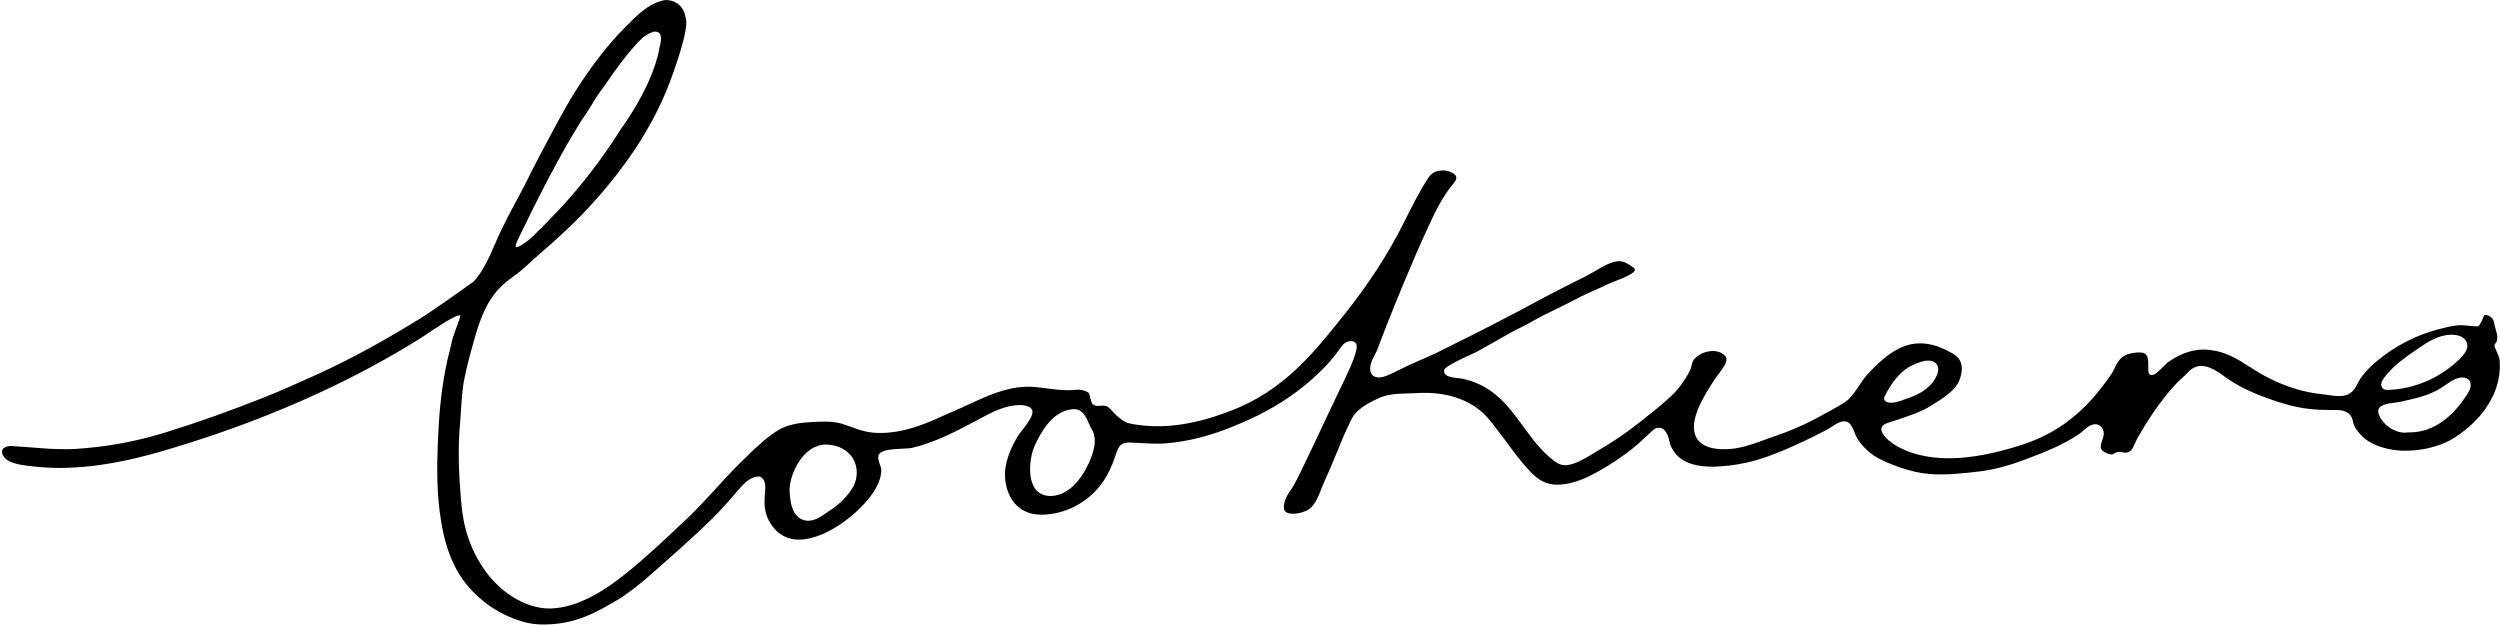 <svg width="172" height="43" viewBox="0 0 172 43" fill="none" xmlns="http://www.w3.org/2000/svg">
<path d="M171.98 24.889C171.96 24.529 171.821 24.309 171.682 23.989C171.563 23.709 171.662 23.669 171.742 23.549C171.94 23.189 171.682 22.689 171.622 22.329C171.582 22.029 171.483 21.829 171.185 21.709C171.085 21.669 171.026 21.669 170.966 21.669C170.966 21.669 170.966 21.669 170.946 21.669C170.906 21.689 170.867 21.809 170.827 21.889C170.767 22.029 170.708 22.189 170.588 22.349L170.509 22.449H170.369C169.912 22.449 169.475 22.329 169.017 22.389C168.58 22.449 168.142 22.549 167.705 22.669C166.194 23.069 164.782 23.809 163.569 24.808C163.171 25.128 162.794 25.508 162.475 25.928C162.217 26.268 162.078 26.788 161.7 27.048C161.501 27.188 161.262 27.248 160.924 27.248C160.646 27.248 160.368 27.208 160.109 27.168C160.01 27.148 159.91 27.148 159.811 27.128C158.399 26.988 157.047 26.548 155.675 25.788C155.357 25.608 155.058 25.428 154.76 25.228C154.044 24.768 153.368 24.349 152.493 24.149C152.175 24.089 151.877 24.049 151.559 24.049C150.724 24.069 149.908 24.369 149.093 24.968C149.073 24.988 148.974 25.088 148.894 25.168C148.517 25.548 148.278 25.788 148.039 25.808H148.019H148C147.801 25.768 147.801 25.528 147.801 25.368C147.801 25.268 147.801 25.168 147.801 25.069C147.801 24.968 147.801 24.849 147.781 24.748C147.761 24.569 147.721 24.429 147.562 24.329C147.443 24.249 147.284 24.249 147.145 24.249C147.065 24.249 146.966 24.249 146.866 24.269C146.528 24.309 146.21 24.409 145.991 24.589C145.772 24.768 145.653 24.988 145.534 25.228C145.474 25.368 145.395 25.528 145.295 25.688C145.057 26.048 144.778 26.408 144.52 26.748C142.989 28.707 141.199 29.967 138.912 30.667C137.123 31.227 135.592 31.507 134.24 31.527C133.166 31.547 132.191 31.387 131.356 31.087C130.581 30.787 130.064 30.467 129.726 30.087C129.547 29.867 129.388 29.667 129.447 29.447C129.507 29.227 129.746 29.127 130.024 29.047C130.183 28.988 130.342 28.948 130.521 28.887C131.336 28.608 132.172 28.348 132.868 27.908L132.887 27.888C133.583 27.468 134.518 26.888 134.796 26.188C134.955 25.788 135.055 25.288 134.876 24.869C134.737 24.549 134.478 24.389 134.18 24.229C133.782 24.029 133.384 23.829 132.947 23.729C132.609 23.649 132.271 23.609 131.973 23.629C130.601 23.649 129.348 24.808 128.473 25.768C127.956 26.328 127.598 27.188 126.982 27.628C126.644 27.868 126.266 28.068 125.908 28.268C125.749 28.348 125.59 28.428 125.431 28.528C124.337 29.147 123.184 29.647 121.891 30.087C121.712 30.147 121.514 30.207 121.335 30.287C120.499 30.587 119.624 30.907 118.67 30.907C118.511 30.907 118.332 30.907 118.173 30.887C117.437 30.807 116.94 30.547 116.701 30.087C116.145 29.027 117.139 27.328 118.074 25.948C118.133 25.868 118.193 25.788 118.272 25.688C118.511 25.368 118.849 24.928 118.769 24.629C118.73 24.489 118.61 24.389 118.392 24.269C118.233 24.189 118.034 24.149 117.835 24.149C117.278 24.149 116.682 24.469 116.483 24.828C116.383 25.009 116.383 25.228 116.304 25.408C116.204 25.648 116.065 25.868 115.926 26.088C115.648 26.528 115.31 26.948 114.932 27.288C114.315 27.868 113.619 28.408 112.943 28.948L112.526 29.267C111.77 29.867 110.895 30.447 109.702 31.147L109.503 31.267C109.046 31.547 108.529 31.847 108.012 31.967C107.913 31.987 107.813 32.007 107.714 32.007C107.256 32.007 106.978 31.767 106.7 31.527L106.62 31.467C105.884 30.827 105.328 30.067 104.791 29.327C104.015 28.268 103.28 27.268 102.106 26.608C101.669 26.368 101.152 26.168 100.595 26.048C100.555 26.048 100.496 26.028 100.396 26.028C99.859 25.968 99.462 25.908 99.362 25.628C99.283 25.368 99.422 25.208 101.371 24.309C101.51 24.249 101.609 24.209 101.629 24.189C102.067 23.949 102.524 23.689 102.941 23.449C103.538 23.109 104.154 22.749 104.791 22.449C105.049 22.329 105.308 22.169 105.566 22.029C106.441 21.529 107.356 21.149 108.251 20.67C109.006 20.25 109.802 19.95 110.577 19.57C110.756 19.49 110.935 19.41 111.154 19.33C111.87 19.05 112.744 18.69 112.406 18.43C112.227 18.29 112.029 18.17 111.989 18.15C111.77 18.03 111.591 17.97 111.412 17.97C111.293 17.97 111.174 17.99 111.015 18.03C110.438 18.19 109.941 18.55 109.424 18.83C108.887 19.13 108.31 19.39 107.773 19.67C106.859 20.13 105.964 20.61 105.069 21.09C104.671 21.309 104.254 21.529 103.856 21.729C102.424 22.489 100.874 23.269 98.845 24.269C98.428 24.469 98.01 24.649 97.593 24.828C97.175 25.009 96.757 25.208 96.34 25.408C96.3 25.428 96.24 25.468 96.181 25.488C95.823 25.668 95.266 25.968 94.868 25.968C94.51 25.968 94.292 25.768 94.272 25.448C94.232 24.909 94.57 24.529 94.749 24.069C94.948 23.529 95.167 23.009 95.365 22.469C95.783 21.409 96.201 20.37 96.638 19.33C97.135 18.13 97.652 16.931 98.209 15.731C98.706 14.631 99.243 13.511 100.038 12.572C100.138 12.452 100.237 12.292 100.178 12.132C100.118 11.992 99.919 11.852 99.621 11.772C99.482 11.732 99.342 11.712 99.203 11.732C98.805 11.732 98.468 11.912 98.269 12.232C97.652 13.172 97.155 14.191 96.658 15.171C95.525 17.471 94.093 19.63 92.482 21.649C90.434 24.229 88.307 26.888 84.668 28.268C82.421 29.127 80.074 29.627 77.688 29.127C77.35 29.047 77.012 28.767 76.754 28.528C76.535 28.328 76.356 28.008 76.078 27.928C75.779 27.848 75.382 28.048 75.163 27.788C75.044 27.628 75.004 27.308 74.944 27.108C74.885 26.908 74.388 26.808 74.189 26.808C74.069 26.808 73.95 26.828 73.831 26.828C73.711 26.828 73.612 26.848 73.513 26.848C73.016 26.848 72.538 26.788 72.061 26.728C71.703 26.688 71.325 26.628 70.967 26.608C70.868 26.608 70.769 26.608 70.649 26.608C69.218 26.628 67.885 27.248 66.593 27.848C66.354 27.968 66.116 28.068 65.877 28.168C65.658 28.268 65.459 28.368 65.241 28.448C63.849 29.087 62.397 29.747 60.687 29.787C60.627 29.787 60.568 29.787 60.508 29.787C59.713 29.787 59.136 29.587 58.54 29.367C58.341 29.287 58.122 29.227 57.903 29.147C57.227 28.948 56.392 29.008 55.696 29.047C54.98 29.087 54.225 29.207 53.588 29.567C52.853 30.007 52.236 30.587 51.64 31.147L51.421 31.367C50.685 32.047 49.989 32.806 49.333 33.526C48.737 34.186 48.1 34.866 47.444 35.506C45.873 37.005 44.541 38.265 43.05 39.465C41.877 40.404 40.107 41.664 38.198 41.844C38.099 41.844 37.999 41.864 37.9 41.864C36.011 41.904 34.241 40.544 33.306 39.165C32.352 37.785 31.855 36.266 31.716 34.406C31.556 32.447 31.497 30.787 31.656 29.087C31.735 28.128 31.755 27.168 31.914 26.228C32.093 25.288 32.352 24.349 32.61 23.429C32.988 22.069 33.465 20.67 34.519 19.67C34.837 19.37 35.175 19.13 35.494 18.89C36.05 18.49 36.547 17.97 37.065 17.53C38.357 16.411 39.61 15.271 40.763 13.991C42.95 11.572 44.819 8.893 46.013 5.833C46.311 5.074 47.424 2.034 47.186 1.275C46.987 -0.025 45.893 -0.025 45.694 0.015C44.601 0.235 43.805 1.075 43.05 1.834C42.274 2.614 41.558 3.454 40.902 4.354C39.968 5.614 39.133 6.953 38.397 8.333C37.601 9.812 36.806 11.292 36.07 12.792C35.374 14.111 34.639 15.411 34.062 16.771C33.684 17.65 33.267 18.61 32.61 19.35C31.318 20.29 30.006 21.189 29.329 21.649C26.784 23.249 24.358 24.589 21.933 25.708C20.839 26.208 19.268 26.908 18.154 27.348C15.828 28.268 13.78 29.008 11.394 29.747C9.326 30.387 7.357 30.747 5.19 30.887C3.698 30.967 2.267 30.767 0.795 30.687C0.756 30.687 0.736 30.687 0.696 30.687C0.457 30.687 0.258 30.787 0.179 30.927C0.099 31.087 0.139 31.267 0.298 31.467C0.736 31.987 1.829 32.027 2.466 32.107C5.349 32.427 8.511 31.827 11.274 31.007C16.166 29.567 20.938 27.708 25.452 25.288C26.605 24.669 27.818 23.969 28.932 23.269C29.27 23.069 29.648 22.769 30.025 22.549C30.781 22.029 31.676 21.549 31.656 21.729C31.716 21.789 31.457 22.309 31.119 23.349C31.059 23.649 30.98 23.949 30.94 24.129C30.503 25.808 30.284 27.548 30.184 29.267C30.085 30.987 30.025 32.687 30.165 34.406C30.344 36.386 30.761 38.505 32.014 40.105C32.312 40.484 32.67 40.864 33.048 41.184C33.843 41.884 34.798 42.404 35.812 42.724C36.349 42.904 36.925 42.984 37.542 42.964C39.57 42.924 40.942 42.204 42.632 41.184C43.129 40.884 44.183 40.065 44.64 39.645C44.76 39.545 48.16 36.586 49.393 35.286C49.87 34.786 50.327 34.266 50.765 33.746C51.103 33.346 51.58 32.806 52.177 32.786C52.296 32.786 52.256 32.767 52.376 32.846C52.714 33.066 52.654 33.566 52.634 33.866V33.926C52.554 34.666 52.594 35.246 52.912 35.846C53.39 36.706 54.105 37.145 55.02 37.125C57.108 37.085 59.773 34.786 60.409 33.286C60.588 32.886 60.647 32.547 60.627 32.247C60.627 32.207 60.588 32.107 60.568 32.047C60.449 31.727 60.329 31.387 60.528 31.187C60.747 30.967 61.284 30.907 62.099 30.867C62.338 30.847 62.596 30.847 62.696 30.827C64.346 30.447 65.837 29.647 67.269 28.887L67.488 28.767C68.223 28.368 69.158 27.888 70.093 27.868C70.212 27.868 70.311 27.868 70.43 27.888C70.729 27.928 70.928 28.028 71.007 28.208C71.206 28.668 70.232 29.647 70.013 30.027C69.635 30.647 69.337 31.327 69.198 32.047C68.979 33.246 69.416 34.646 70.51 35.166C70.987 35.406 71.564 35.446 72.101 35.386C73.612 35.246 75.044 34.386 75.899 33.126C76.257 32.606 76.515 32.027 76.714 31.427C76.933 30.827 76.992 30.427 77.728 30.447C78.543 30.467 79.339 30.567 80.154 30.507C81.745 30.387 83.296 29.967 84.767 29.367C87.153 28.428 89.221 27.188 91.011 25.388C92.403 23.989 92.244 23.489 92.979 23.469C93.079 23.469 93.178 23.509 93.258 23.589C93.377 23.729 93.357 23.949 93.298 24.149C93.119 24.869 92.761 25.568 92.462 26.208C91.528 28.108 89.281 33.046 88.903 33.566C88.625 33.946 88.247 34.526 88.346 35.026C88.386 35.246 88.605 35.346 88.983 35.346C89.4 35.346 89.877 35.166 90.076 35.026C90.474 34.726 90.713 34.146 90.911 33.626C90.971 33.466 91.051 33.306 91.11 33.146C91.389 32.527 91.667 31.887 91.925 31.247C92.244 30.467 92.582 29.647 92.96 28.887C93.317 28.148 94.093 27.748 94.829 27.408C95.465 27.108 96.161 27.088 96.837 27.068C97.036 27.068 97.235 27.048 97.433 27.048C97.573 27.048 97.712 27.028 97.831 27.028C99.82 26.988 101.45 27.648 102.444 28.848C102.822 29.307 103.18 29.807 103.538 30.267C104.055 30.967 104.592 31.707 105.208 32.367C105.825 33.046 106.401 33.346 107.097 33.346H107.177C107.873 33.326 108.609 33.126 109.364 32.746C110.259 32.307 111.134 31.747 111.949 31.147C112.526 30.727 113.023 30.247 113.54 29.767C113.739 29.567 113.898 29.427 114.136 29.427C114.455 29.427 114.634 29.727 114.693 29.867C114.773 30.007 114.812 30.187 114.852 30.347C114.892 30.487 114.912 30.627 114.972 30.727C115.091 30.967 115.25 31.227 115.508 31.447C116.025 31.907 116.861 32.127 117.954 32.107C118.61 32.087 119.366 32.007 120.181 31.827C121.514 31.527 122.826 30.947 124.039 30.387C124.596 30.127 125.152 29.847 125.689 29.567C126.027 29.387 126.465 28.988 126.882 28.988C127.439 28.988 127.538 29.747 127.757 30.127C128.055 30.607 128.453 31.027 128.93 31.347C129.487 31.707 130.123 31.947 130.74 32.167C131.376 32.387 132.032 32.547 132.708 32.606C133.862 32.706 135.095 32.566 136.248 32.427C137.322 32.287 138.356 31.987 139.35 31.607C140.622 31.127 141.975 30.607 143.088 29.827C143.426 29.587 143.724 29.187 144.162 29.187C144.281 29.187 144.48 29.227 144.639 29.467C144.818 29.767 144.719 30.067 144.619 30.327C144.52 30.607 144.48 30.807 144.619 30.967C144.738 31.107 145.057 31.267 145.295 31.267C145.315 31.267 145.335 31.267 145.335 31.267C145.355 31.267 145.395 31.227 145.434 31.207C145.514 31.167 145.613 31.107 145.733 31.087C145.753 31.087 145.792 31.087 145.812 31.087C145.912 31.087 146.011 31.107 146.091 31.127C146.13 31.147 146.19 31.147 146.21 31.147C146.588 31.127 146.687 30.947 146.866 30.547C146.906 30.447 146.966 30.347 147.005 30.247C147.602 29.167 148.576 27.608 149.749 26.368C149.928 26.168 150.147 26.008 150.346 25.808C150.525 25.628 150.664 25.448 150.883 25.328C151.638 24.889 152.513 25.508 153.11 25.948C153.229 26.028 153.329 26.108 153.428 26.168C154.223 26.688 155.078 27.068 155.973 27.388C156.908 27.728 157.822 28.008 158.817 28.128C159.314 28.188 159.831 28.208 160.348 28.208C160.745 28.208 161.223 28.168 161.561 28.428C161.799 28.608 161.859 28.867 161.899 29.067C161.919 29.127 161.919 29.187 161.958 29.247C162.038 29.487 162.237 29.707 162.416 29.907C162.774 30.307 163.271 30.587 163.927 30.787C164.464 30.947 165.04 31.027 165.657 31.007C166.651 30.987 167.685 30.747 168.54 30.307C170.449 29.227 172.139 27.228 171.98 24.889ZM129.706 27.188C129.726 27.168 129.746 27.128 129.766 27.068C129.964 26.688 130.501 25.768 131.277 25.288C131.436 25.188 132.152 24.808 132.669 24.808C132.887 24.808 133.066 24.869 133.186 24.988C133.305 25.108 133.365 25.268 133.345 25.488V25.508V25.528C133.166 26.328 132.43 27.008 131.297 27.388C131.237 27.408 131.177 27.428 131.118 27.448C130.819 27.568 130.461 27.688 130.183 27.708C130.143 27.708 130.104 27.708 130.064 27.708C129.865 27.688 129.706 27.648 129.646 27.508C129.587 27.368 129.666 27.248 129.706 27.188ZM35.871 15.991C36.687 14.291 38.735 10.152 40.286 7.873C40.425 7.653 40.604 7.393 40.783 7.093C40.783 7.073 40.803 7.073 40.803 7.053C41.022 6.673 41.28 6.313 41.538 5.973C42.433 4.654 43.507 3.214 44.263 2.554C44.481 2.394 44.66 2.294 44.78 2.254C44.879 2.214 44.959 2.174 45.058 2.174C45.555 2.174 45.535 2.694 45.376 3.254C45.297 3.814 44.879 5.713 42.99 8.493C42.91 8.633 42.811 8.753 42.731 8.853C42.374 9.433 41.857 10.212 41.2 11.112C40.206 12.472 39.113 13.771 37.939 14.971C37.641 15.291 37.323 15.611 36.985 15.931C36.448 16.551 35.494 17.171 35.494 16.971C35.414 16.851 35.792 16.171 35.871 15.991ZM58.719 33.446C58.381 34.066 57.784 34.686 57.088 35.126C57.028 35.166 56.949 35.206 56.889 35.266C56.531 35.506 56.094 35.826 55.617 35.826C55.537 35.826 55.458 35.826 55.398 35.806C54.444 35.606 54.364 34.426 54.324 33.806V33.666C54.344 32.606 55.239 30.607 56.81 30.587C56.83 30.587 56.869 30.587 56.889 30.587C57.645 30.607 58.301 30.947 58.679 31.527C59.017 32.107 59.037 32.846 58.719 33.446ZM75.123 31.327C75.044 31.587 74.209 33.886 72.518 34.106C72.439 34.106 72.379 34.126 72.3 34.126C71.842 34.126 71.465 33.966 71.226 33.626C70.649 32.846 70.888 31.347 71.146 30.767C71.882 29.067 72.797 28.188 73.89 28.148H73.91C74.467 28.148 74.725 28.688 74.904 29.107C74.964 29.227 75.004 29.327 75.044 29.407C75.481 30.087 75.322 30.727 75.123 31.327ZM164.026 25.988C164.683 25.128 165.518 24.549 166.412 23.949C167.029 23.529 167.745 23.049 168.64 23.029C168.739 23.029 168.838 23.029 168.938 23.049C169.395 23.089 169.852 23.429 169.733 23.949C169.674 24.209 169.475 24.429 169.296 24.629C167.983 25.948 166.194 26.748 164.344 26.828C164.205 26.828 164.066 26.828 163.967 26.748C163.708 26.528 163.867 26.208 164.026 25.988ZM169.495 27.488L169.455 27.548C168.441 28.968 167.188 29.727 165.856 29.747C165.796 29.747 165.736 29.747 165.677 29.747C165.617 29.747 165.557 29.767 165.498 29.767C164.762 29.787 164.106 29.287 163.808 28.808C163.688 28.608 163.549 28.348 163.668 28.108C163.867 27.728 164.762 27.728 165.12 27.648C166.114 27.428 167.108 27.228 167.983 26.668C168.421 26.388 168.858 25.988 169.415 25.968C169.514 25.968 169.614 25.988 169.693 26.028C169.813 26.088 169.912 26.168 169.952 26.288C170.091 26.648 169.793 27.088 169.495 27.488Z" fill="black"/>
</svg>
